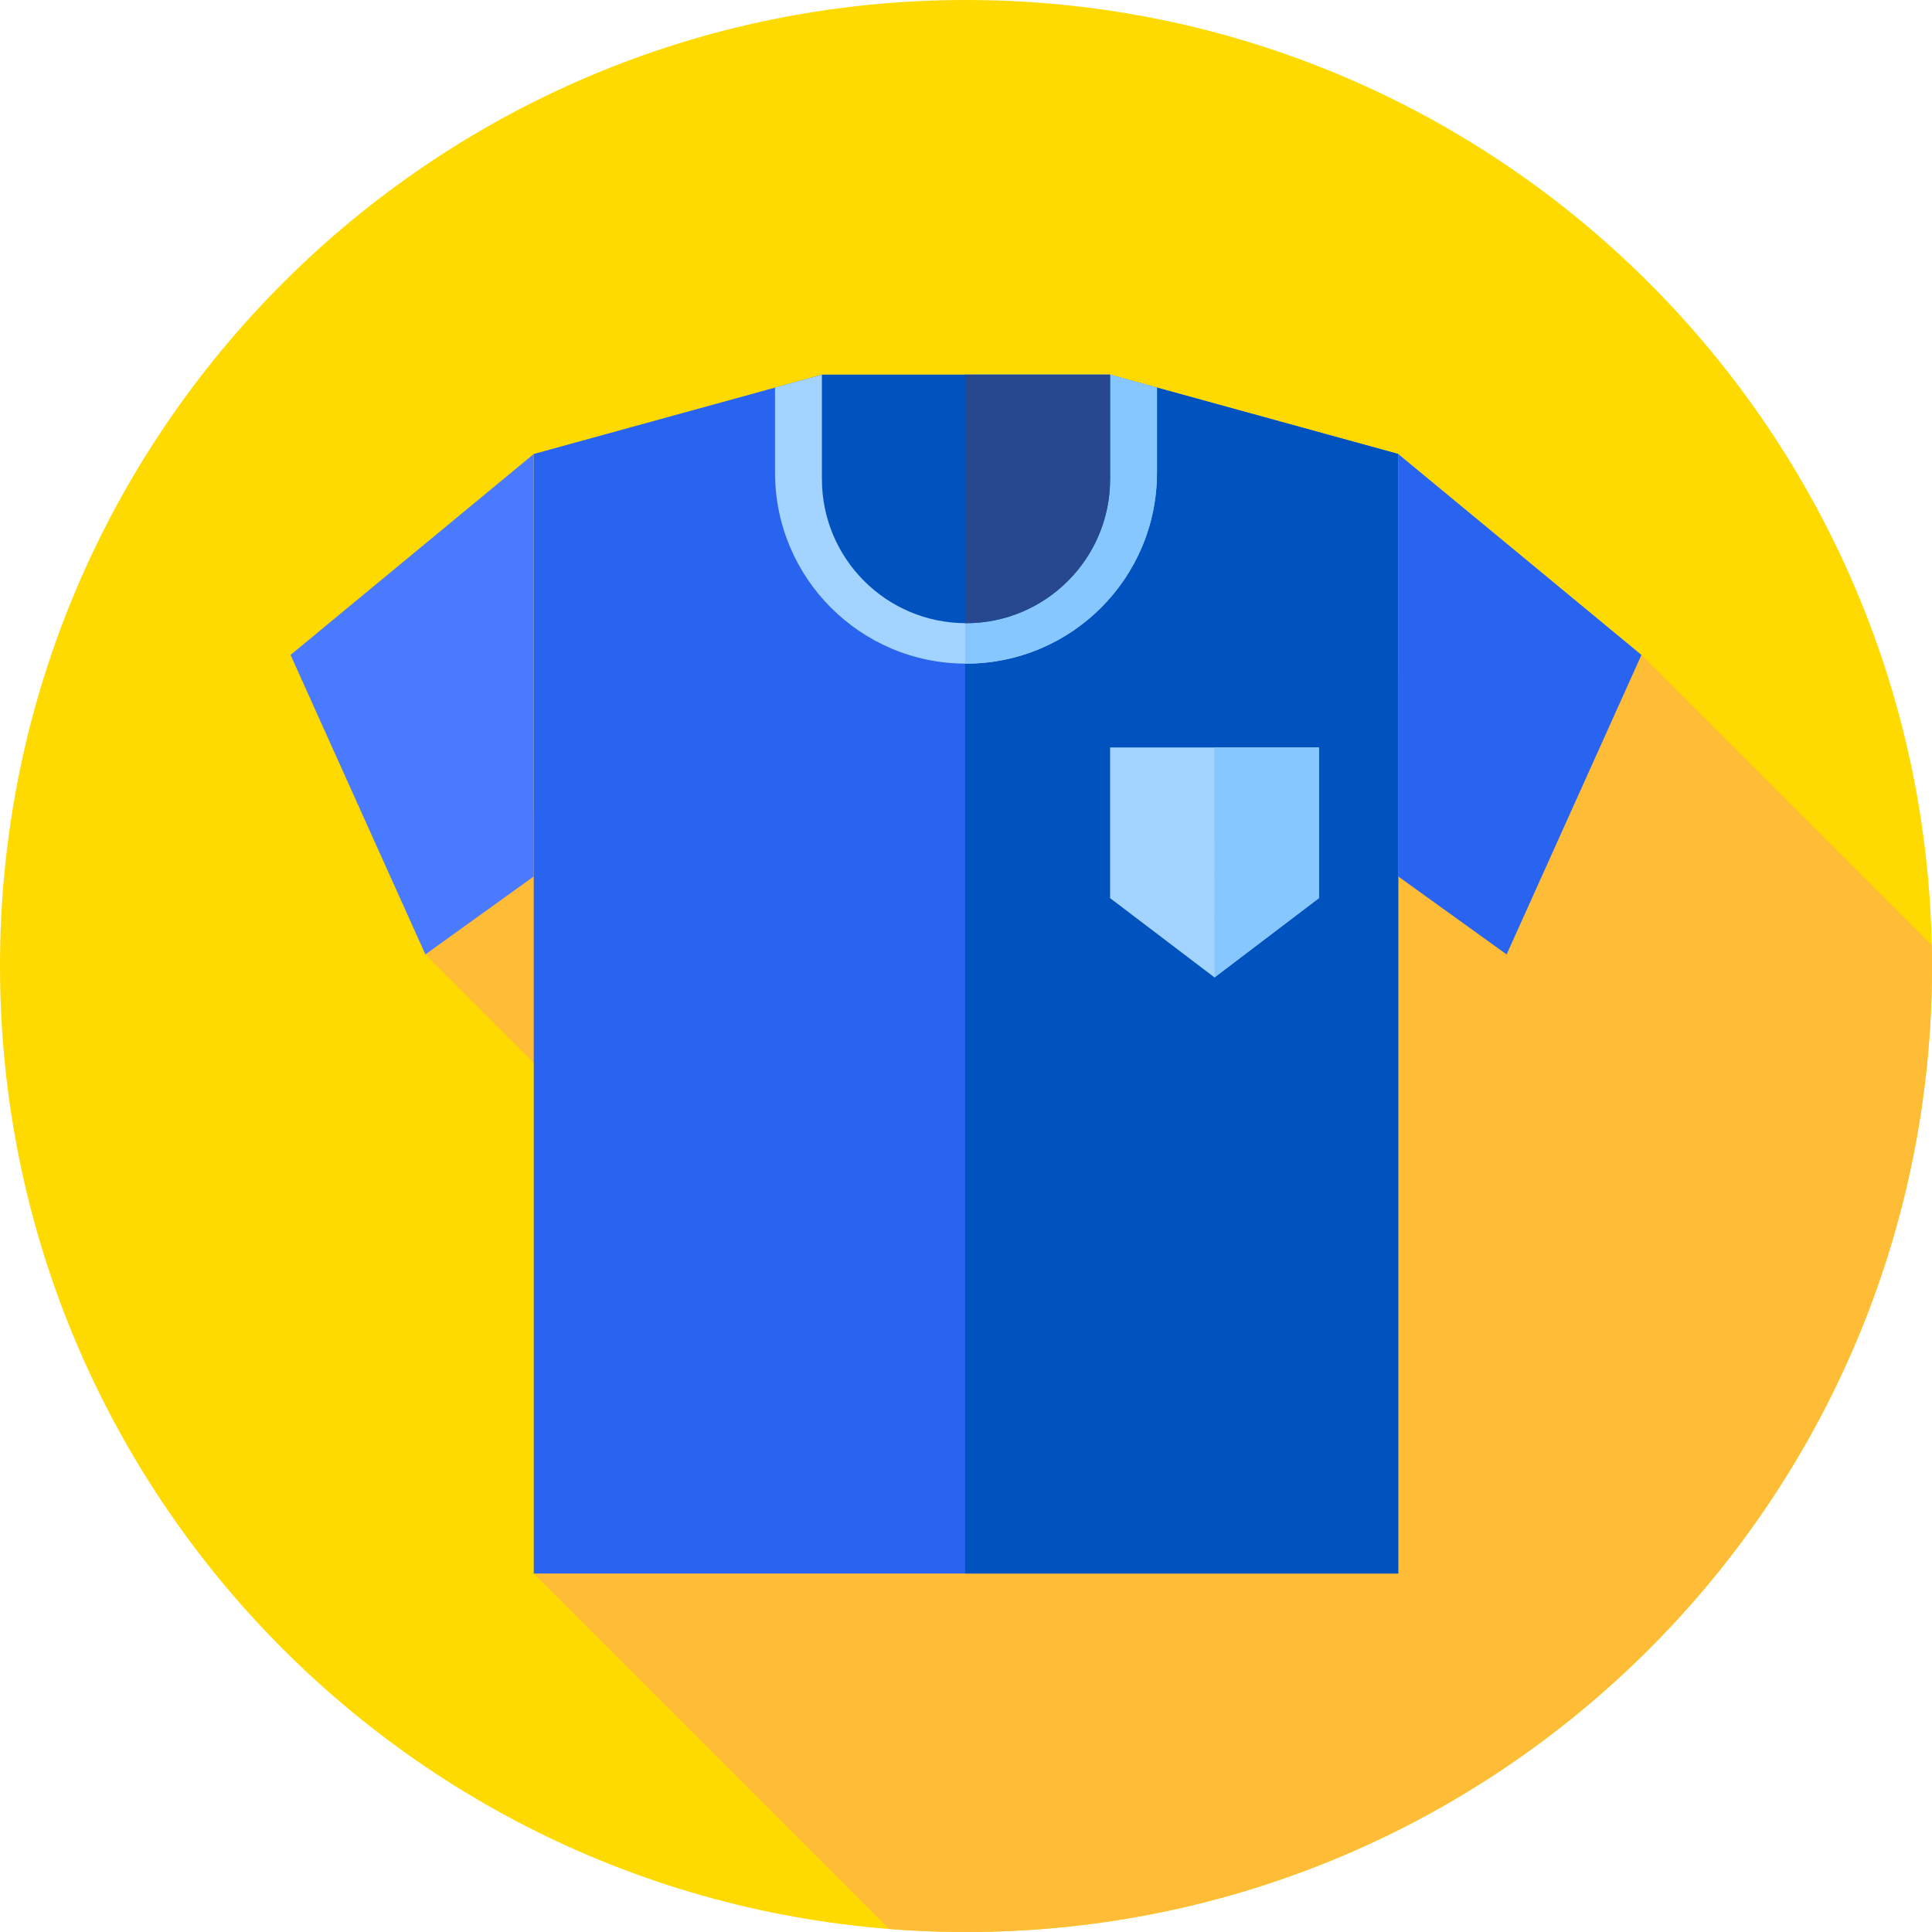 <svg xmlns="http://www.w3.org/2000/svg" height="512pt" version="1.1" viewBox="0 0 512 512" width="512pt">
<g id="surface1">
<path d="M 512 256 C 512 397.387 397.387 512 256 512 C 114.613 512 0 397.387 0 256 C 0 114.613 114.613 0 256 0 C 397.387 0 512 114.613 512 256 Z M 512 256 " style=" stroke:none;fill-rule:nonzero;fill:rgb(100%,85.49%,0%);fill-opacity:1;" />
<path d="M 511.93 250.488 L 435 173.559 L 153.977 198.078 L 112.73 252.934 L 204.527 344.73 L 141.453 417 L 235.648 511.195 C 242.363 511.723 249.148 512 256 512 C 397.383 512 512 397.387 512 256 C 512 254.156 511.969 252.32 511.93 250.488 Z M 511.93 250.488 " style=" stroke:none;fill-rule:nonzero;fill:rgb(100%,73.725%,21.176%);fill-opacity:1;" />
<path d="M 370.547 417 L 141.453 417 L 141.453 120.312 L 217.816 99.297 L 294.184 99.297 L 370.547 120.312 Z M 370.547 417 " style=" stroke:none;fill-rule:nonzero;fill:rgb(15.686%,39.216%,94.118%);fill-opacity:1;" />
<path d="M 370.547 120.312 L 294.184 99.297 L 255.762 99.297 L 255.762 417 L 370.547 417 Z M 370.547 120.312 " style=" stroke:none;fill-rule:nonzero;fill:rgb(0%,32.549%,74.902%);fill-opacity:1;" />
<path d="M 141.453 120.312 L 77 173.559 L 112.73 252.934 L 141.453 232.266 Z M 141.453 120.312 " style=" stroke:none;fill-rule:nonzero;fill:rgb(29.02%,47.843%,100%);fill-opacity:1;" />
<path d="M 370.547 120.312 L 435 173.559 L 399.27 252.934 L 370.547 232.266 Z M 370.547 120.312 " style=" stroke:none;fill-rule:nonzero;fill:rgb(15.686%,39.216%,94.118%);fill-opacity:1;" />
<path d="M 294.184 99.297 L 217.816 99.297 L 205.391 102.715 L 205.391 125.258 C 205.391 153.211 228.047 175.867 256 175.867 C 283.953 175.867 306.609 153.211 306.609 125.258 L 306.609 102.715 Z M 294.184 99.297 " style=" stroke:none;fill-rule:nonzero;fill:rgb(63.922%,83.137%,100%);fill-opacity:1;" />
<path d="M 294.184 99.297 L 255.762 99.297 L 255.762 175.863 C 255.844 175.863 255.922 175.867 256 175.867 C 283.953 175.867 306.609 153.211 306.609 125.258 L 306.609 102.715 Z M 294.184 99.297 " style=" stroke:none;fill-rule:nonzero;fill:rgb(52.941%,78.039%,100%);fill-opacity:1;" />
<path d="M 256 165.148 C 234.914 165.148 217.816 148.055 217.816 126.969 L 217.816 99.297 L 294.184 99.297 L 294.184 126.969 C 294.184 148.055 277.086 165.148 256 165.148 Z M 256 165.148 " style=" stroke:none;fill-rule:nonzero;fill:rgb(0%,32.549%,74.902%);fill-opacity:1;" />
<path d="M 255.762 99.297 L 255.762 165.145 C 255.844 165.145 255.922 165.148 256 165.148 C 277.086 165.148 294.184 148.055 294.184 126.969 L 294.184 99.297 Z M 255.762 99.297 " style=" stroke:none;fill-rule:nonzero;fill:rgb(15.294%,28.235%,56.078%);fill-opacity:1;" />
<path d="M 349.527 238.012 L 321.855 259.027 L 294.184 238.012 L 294.184 198.078 L 349.527 198.078 Z M 349.527 238.012 " style=" stroke:none;fill-rule:nonzero;fill:rgb(63.922%,83.137%,100%);fill-opacity:1;" />
<path d="M 321.855 259.027 L 349.527 238.012 L 349.527 198.078 L 321.832 198.078 Z M 321.855 259.027 " style=" stroke:none;fill-rule:nonzero;fill:rgb(52.941%,78.039%,100%);fill-opacity:1;" />
</g>
</svg>